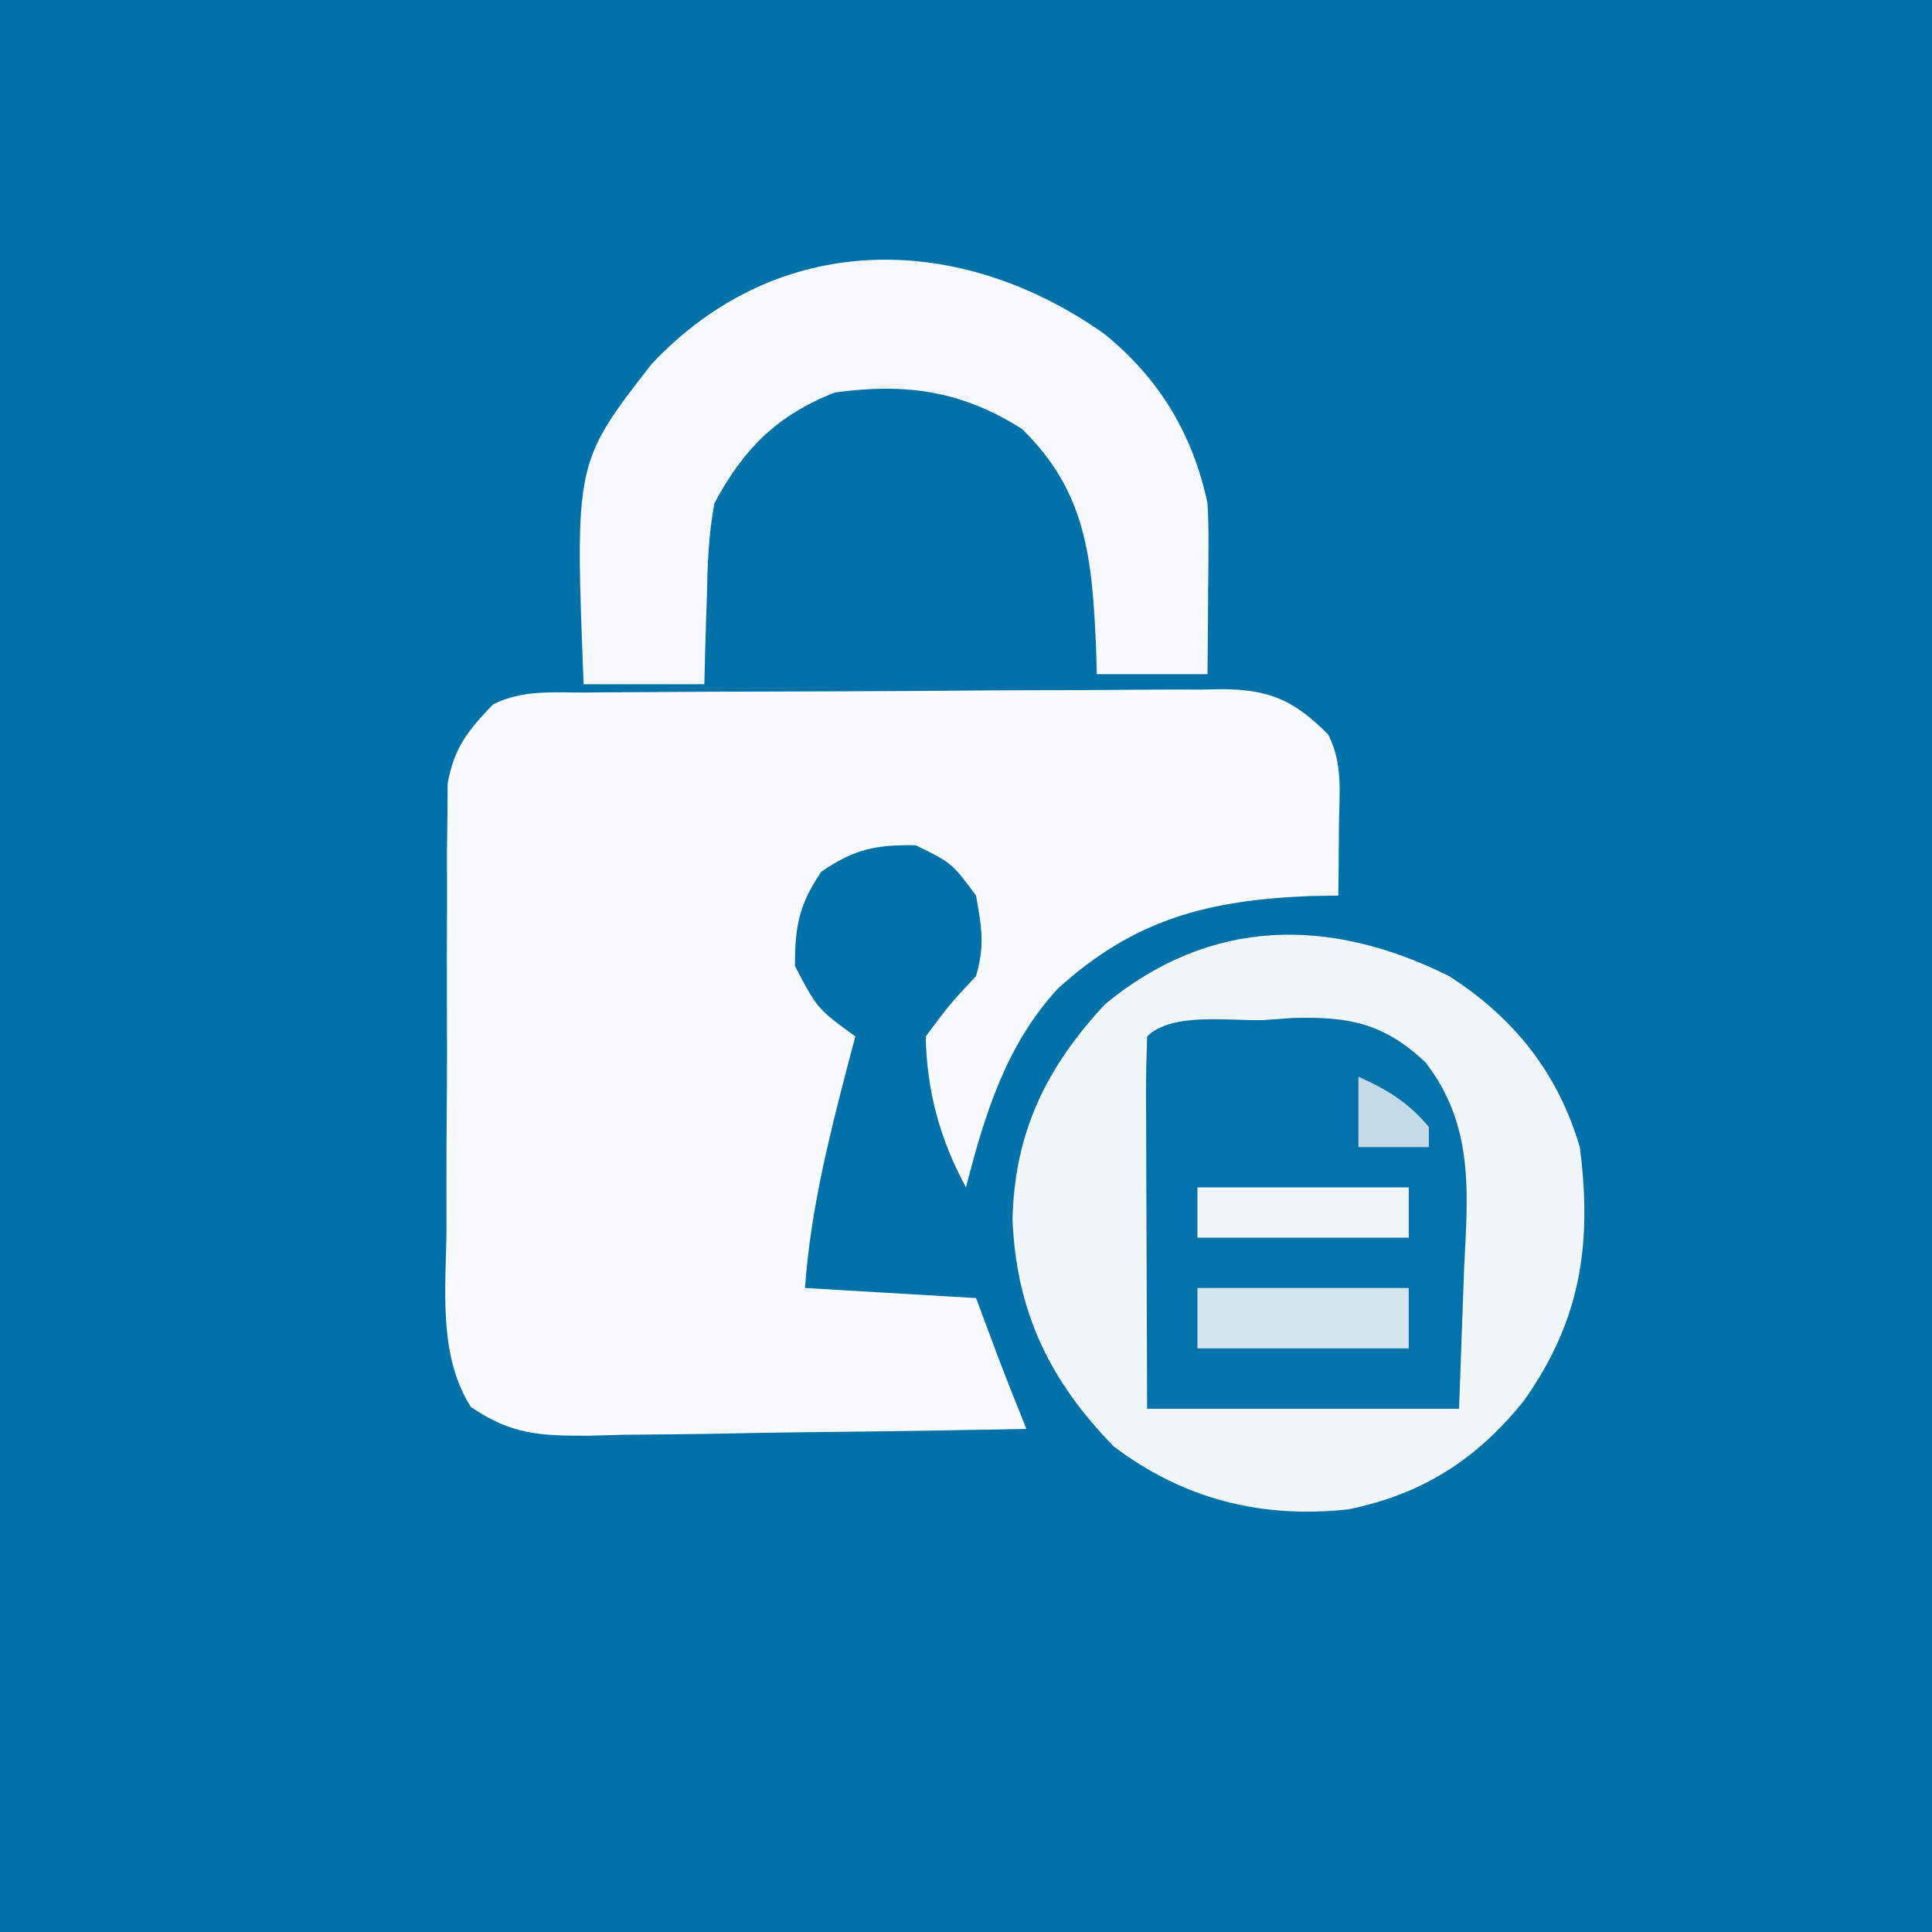 <?xml version="1.0" encoding="UTF-8"?>
<svg version="1.1" xmlns="http://www.w3.org/2000/svg" width="192" height="192">
<rect width="100%" height="100%" fill="#333333" stroke="none"/>
<path d="M0 0 C63.36 0 126.72 0 192 0 C192 63.36 192 126.72 192 192 C128.64 192 65.28 192 0 192 C0 128.64 0 65.28 0 0 Z " fill="#0171A8" transform="translate(0,0)"/>
<path d="M0 0 C0.734 -0.007 1.467 -0.013 2.223 -0.02 C4.655 -0.04 7.088 -0.051 9.52 -0.061 C10.766 -0.067 10.766 -0.067 12.037 -0.074 C16.432 -0.094 20.827 -0.109 25.223 -0.118 C29.762 -0.129 34.302 -0.164 38.841 -0.203 C42.332 -0.229 45.823 -0.238 49.313 -0.241 C50.987 -0.246 52.66 -0.258 54.333 -0.276 C56.677 -0.301 59.019 -0.3 61.363 -0.293 C62.053 -0.306 62.742 -0.319 63.453 -0.332 C68.182 -0.281 70.55 0.848 73.876 4.177 C75.377 7.18 74.969 9.968 74.938 13.302 C74.929 14.583 74.92 15.865 74.911 17.185 C74.899 18.172 74.888 19.16 74.876 20.177 C73.981 20.191 73.087 20.205 72.165 20.22 C61.977 20.622 54.629 22.492 47.001 29.427 C41.86 34.991 39.716 41.969 37.876 49.177 C35.303 44.474 33.962 39.548 33.876 34.177 C36.251 30.99 36.251 30.99 38.876 28.177 C39.749 25.067 39.457 23.508 38.876 20.177 C36.471 16.937 36.471 16.937 32.876 15.177 C28.907 15.109 26.774 15.562 23.501 17.802 C21.28 21.048 20.876 23.248 20.876 27.177 C23.106 31.435 23.106 31.435 26.876 34.177 C26.599 35.228 26.321 36.278 26.036 37.361 C24.149 44.629 22.413 51.66 21.876 59.177 C27.486 59.507 33.096 59.837 38.876 60.177 C39.592 62.098 40.308 64.018 41.024 65.939 C41.947 68.363 42.91 70.77 43.876 73.177 C36.562 73.329 29.249 73.434 21.934 73.507 C19.445 73.537 16.957 73.578 14.47 73.63 C10.893 73.702 7.317 73.736 3.739 73.763 C2.627 73.794 1.516 73.825 0.37 73.857 C-4.48 73.859 -7.254 73.769 -11.326 71 C-14.596 65.878 -13.813 59.254 -13.753 53.423 C-13.754 52.076 -13.756 50.729 -13.76 49.382 C-13.763 46.567 -13.749 43.752 -13.721 40.937 C-13.687 37.337 -13.693 33.738 -13.712 30.137 C-13.722 27.358 -13.713 24.58 -13.698 21.801 C-13.691 19.831 -13.698 17.86 -13.706 15.89 C-13.69 14.688 -13.674 13.487 -13.658 12.249 C-13.652 11.195 -13.645 10.14 -13.639 9.054 C-12.997 5.467 -11.621 3.782 -9.124 1.177 C-6.188 -0.291 -3.22 0.012 0 0 Z " fill="#FAFBFC" transform="translate(58.124,68.823)"/>
<path d="M0 0 C6.451 4.129 10.825 9.624 13 17 C14.246 26.701 13.08 34.225 7.457 42.184 C2.756 48.046 -2.626 51.483 -10 53 C-18.634 53.924 -26.326 52.021 -33.312 46.75 C-39.679 40.236 -43.017 33.327 -43.375 24.188 C-43.194 15.576 -40.03 9.074 -34.18 2.797 C-23.616 -5.911 -11.768 -5.858 0 0 Z " fill="#F1F6F9" transform="translate(144,97)"/>
<path d="M0 0 C5.449 4.42 8.793 9.953 10.25 16.812 C10.327 18.181 10.358 19.552 10.348 20.922 C10.344 21.676 10.341 22.43 10.338 23.207 C10.325 24.373 10.325 24.373 10.312 25.562 C10.308 26.355 10.303 27.148 10.299 27.965 C10.287 29.914 10.269 31.863 10.25 33.812 C6.62 33.812 2.99 33.812 -0.75 33.812 C-0.776 32.895 -0.802 31.977 -0.828 31.031 C-1.232 22.299 -1.767 15.694 -8.188 9.438 C-14.195 5.628 -19.744 4.861 -26.75 5.812 C-32.476 8.029 -35.849 11.396 -38.75 16.812 C-39.34 19.938 -39.444 23.012 -39.5 26.188 C-39.53 27.019 -39.559 27.85 -39.59 28.707 C-39.66 30.742 -39.707 32.777 -39.75 34.812 C-43.71 34.812 -47.67 34.812 -51.75 34.812 C-52.614 12.778 -52.614 12.778 -45 3 C-32.387 -10.437 -14.352 -10.167 0 0 Z " fill="#F6F9FB" transform="translate(109.75,33.188)"/>
<path d="M0 0 C0.978 -0.071 1.956 -0.142 2.963 -0.215 C8.55 -0.357 11.984 0.315 16.121 4.223 C20.943 10.496 20.323 17.112 19.938 24.688 C19.773 29.287 19.608 33.886 19.438 38.625 C9.207 38.625 -1.022 38.625 -11.562 38.625 C-11.585 33.374 -11.605 28.123 -11.617 22.872 C-11.622 21.084 -11.629 19.296 -11.638 17.509 C-11.65 14.944 -11.656 12.38 -11.66 9.816 C-11.665 9.012 -11.67 8.208 -11.676 7.38 C-11.676 5.461 -11.625 3.543 -11.562 1.625 C-9.115 -0.823 -3.275 0.105 0 0 Z " fill="#0372A9" transform="translate(125.562,101.375)"/>
<path d="M0 0 C6.93 0 13.86 0 21 0 C21 1.98 21 3.96 21 6 C14.07 6 7.14 6 0 6 C0 4.02 0 2.04 0 0 Z " fill="#D5E5EF" transform="translate(119,128)"/>
<path d="M0 0 C6.93 0 13.86 0 21 0 C21 1.65 21 3.3 21 5 C14.07 5 7.14 5 0 5 C0 3.35 0 1.7 0 0 Z " fill="#F0F5F9" transform="translate(119,118)"/>
<path d="M0 0 C2.867 1.285 4.976 2.571 7 5 C7 5.66 7 6.32 7 7 C4.69 7 2.38 7 0 7 C0 4.69 0 2.38 0 0 Z " fill="#C4DAE8" transform="translate(135,107)"/>
</svg>
